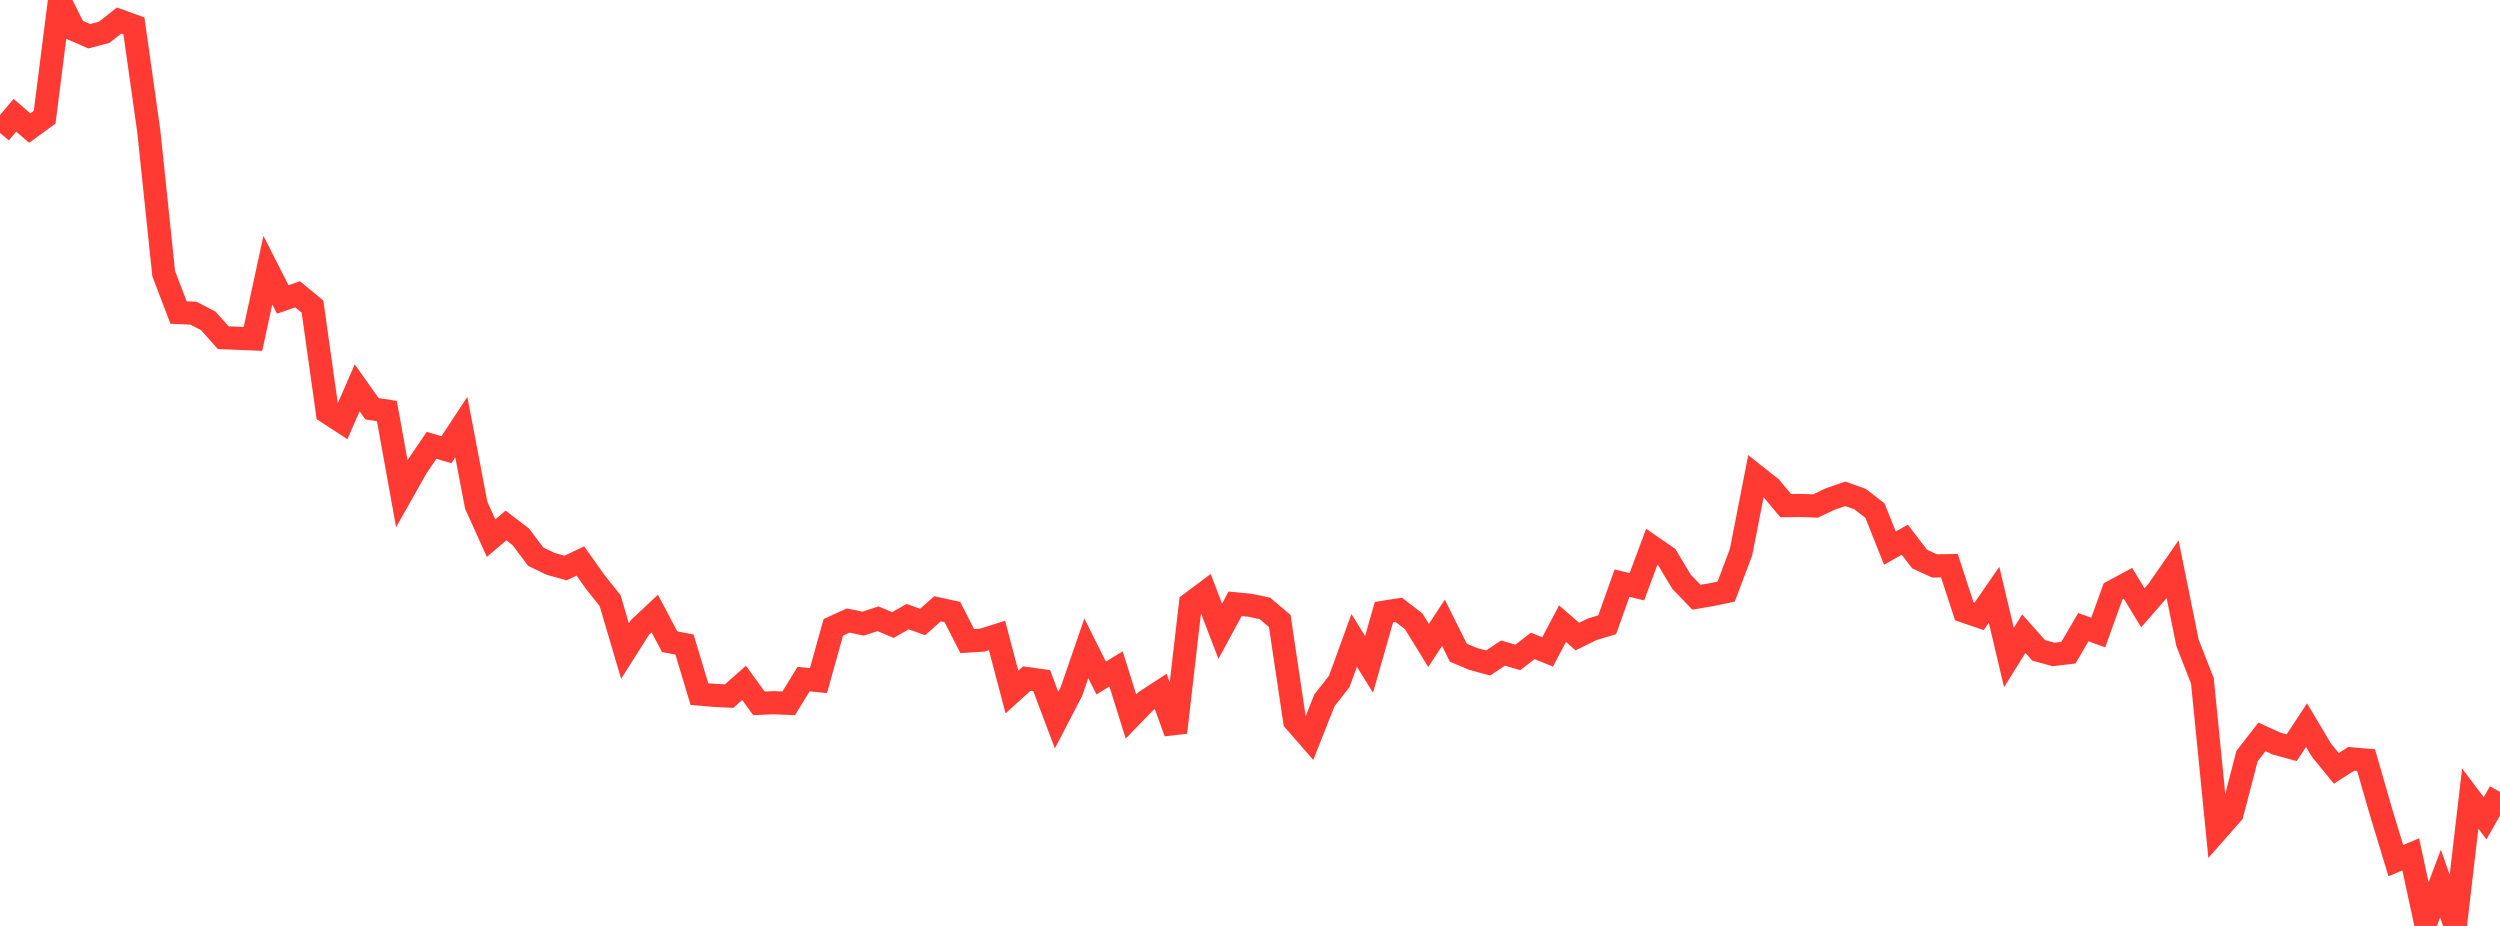 <?xml version="1.0" standalone="no"?>
<!DOCTYPE svg PUBLIC "-//W3C//DTD SVG 1.1//EN" "http://www.w3.org/Graphics/SVG/1.1/DTD/svg11.dtd">

<svg width="135" height="50" viewBox="0 0 135 50" preserveAspectRatio="none" 
  xmlns="http://www.w3.org/2000/svg"
  xmlns:xlink="http://www.w3.org/1999/xlink">


<polyline points="0.0, 7.178 0.804, 6.227 1.607, 6.915 2.411, 6.329 3.214, 0.0 4.018, 1.607 4.821, 1.957 5.625, 1.745 6.429, 1.111 7.232, 1.402 8.036, 7.097 8.839, 14.776 9.643, 16.878 10.446, 16.913 11.25, 17.328 12.054, 18.235 12.857, 18.268 13.661, 18.3 14.464, 14.585 15.268, 16.17 16.071, 15.894 16.875, 16.557 17.679, 22.268 18.482, 22.789 19.286, 20.94 20.089, 22.074 20.893, 22.198 21.696, 26.655 22.5, 25.231 23.304, 24.049 24.107, 24.284 24.911, 23.062 25.714, 27.278 26.518, 29.06 27.321, 28.376 28.125, 28.99 28.929, 30.059 29.732, 30.448 30.536, 30.674 31.339, 30.293 32.143, 31.426 32.946, 32.433 33.75, 35.158 34.554, 33.886 35.357, 33.131 36.161, 34.652 36.964, 34.806 37.768, 37.482 38.571, 37.55 39.375, 37.589 40.179, 36.875 40.982, 37.98 41.786, 37.946 42.589, 37.979 43.393, 36.672 44.196, 36.754 45.0, 33.876 45.804, 33.508 46.607, 33.677 47.411, 33.413 48.214, 33.752 49.018, 33.298 49.821, 33.589 50.625, 32.874 51.429, 33.05 52.232, 34.619 53.036, 34.568 53.839, 34.314 54.643, 37.368 55.446, 36.642 56.25, 36.751 57.054, 38.884 57.857, 37.34 58.661, 35.008 59.464, 36.612 60.268, 36.122 61.071, 38.692 61.875, 37.861 62.679, 37.337 63.482, 39.55 64.286, 32.591 65.089, 31.99 65.893, 34.088 66.696, 32.605 67.5, 32.684 68.304, 32.852 69.107, 33.533 69.911, 38.93 70.714, 39.853 71.518, 37.82 72.321, 36.796 73.125, 34.582 73.929, 35.878 74.732, 33.059 75.536, 32.932 76.339, 33.549 77.143, 34.854 77.946, 33.632 78.75, 35.245 79.554, 35.584 80.357, 35.802 81.161, 35.267 81.964, 35.499 82.768, 34.878 83.571, 35.204 84.375, 33.678 85.179, 34.375 85.982, 33.979 86.786, 33.738 87.589, 31.49 88.393, 31.684 89.196, 29.524 90.0, 30.078 90.804, 31.416 91.607, 32.25 92.411, 32.114 93.214, 31.946 94.018, 29.811 94.821, 25.703 95.625, 26.339 96.429, 27.305 97.232, 27.295 98.036, 27.324 98.839, 26.944 99.643, 26.666 100.446, 26.953 101.25, 27.575 102.054, 29.599 102.857, 29.143 103.661, 30.191 104.464, 30.559 105.268, 30.546 106.071, 33.006 106.875, 33.282 107.679, 32.117 108.482, 35.507 109.286, 34.218 110.089, 35.121 110.893, 35.341 111.696, 35.244 112.5, 33.866 113.304, 34.157 114.107, 31.931 114.911, 31.498 115.714, 32.821 116.518, 31.897 117.321, 30.74 118.125, 34.712 118.929, 36.766 119.732, 44.837 120.536, 43.923 121.339, 40.829 122.143, 39.794 122.946, 40.158 123.75, 40.377 124.554, 39.157 125.357, 40.508 126.161, 41.492 126.964, 40.978 127.768, 41.046 128.571, 43.834 129.375, 46.474 130.179, 46.136 130.982, 49.85 131.786, 47.713 132.589, 50.0 133.393, 43.12 134.196, 44.189 135.0, 42.765" fill="none" stroke="#ff3a33" stroke-width="1.25"/>

</svg>